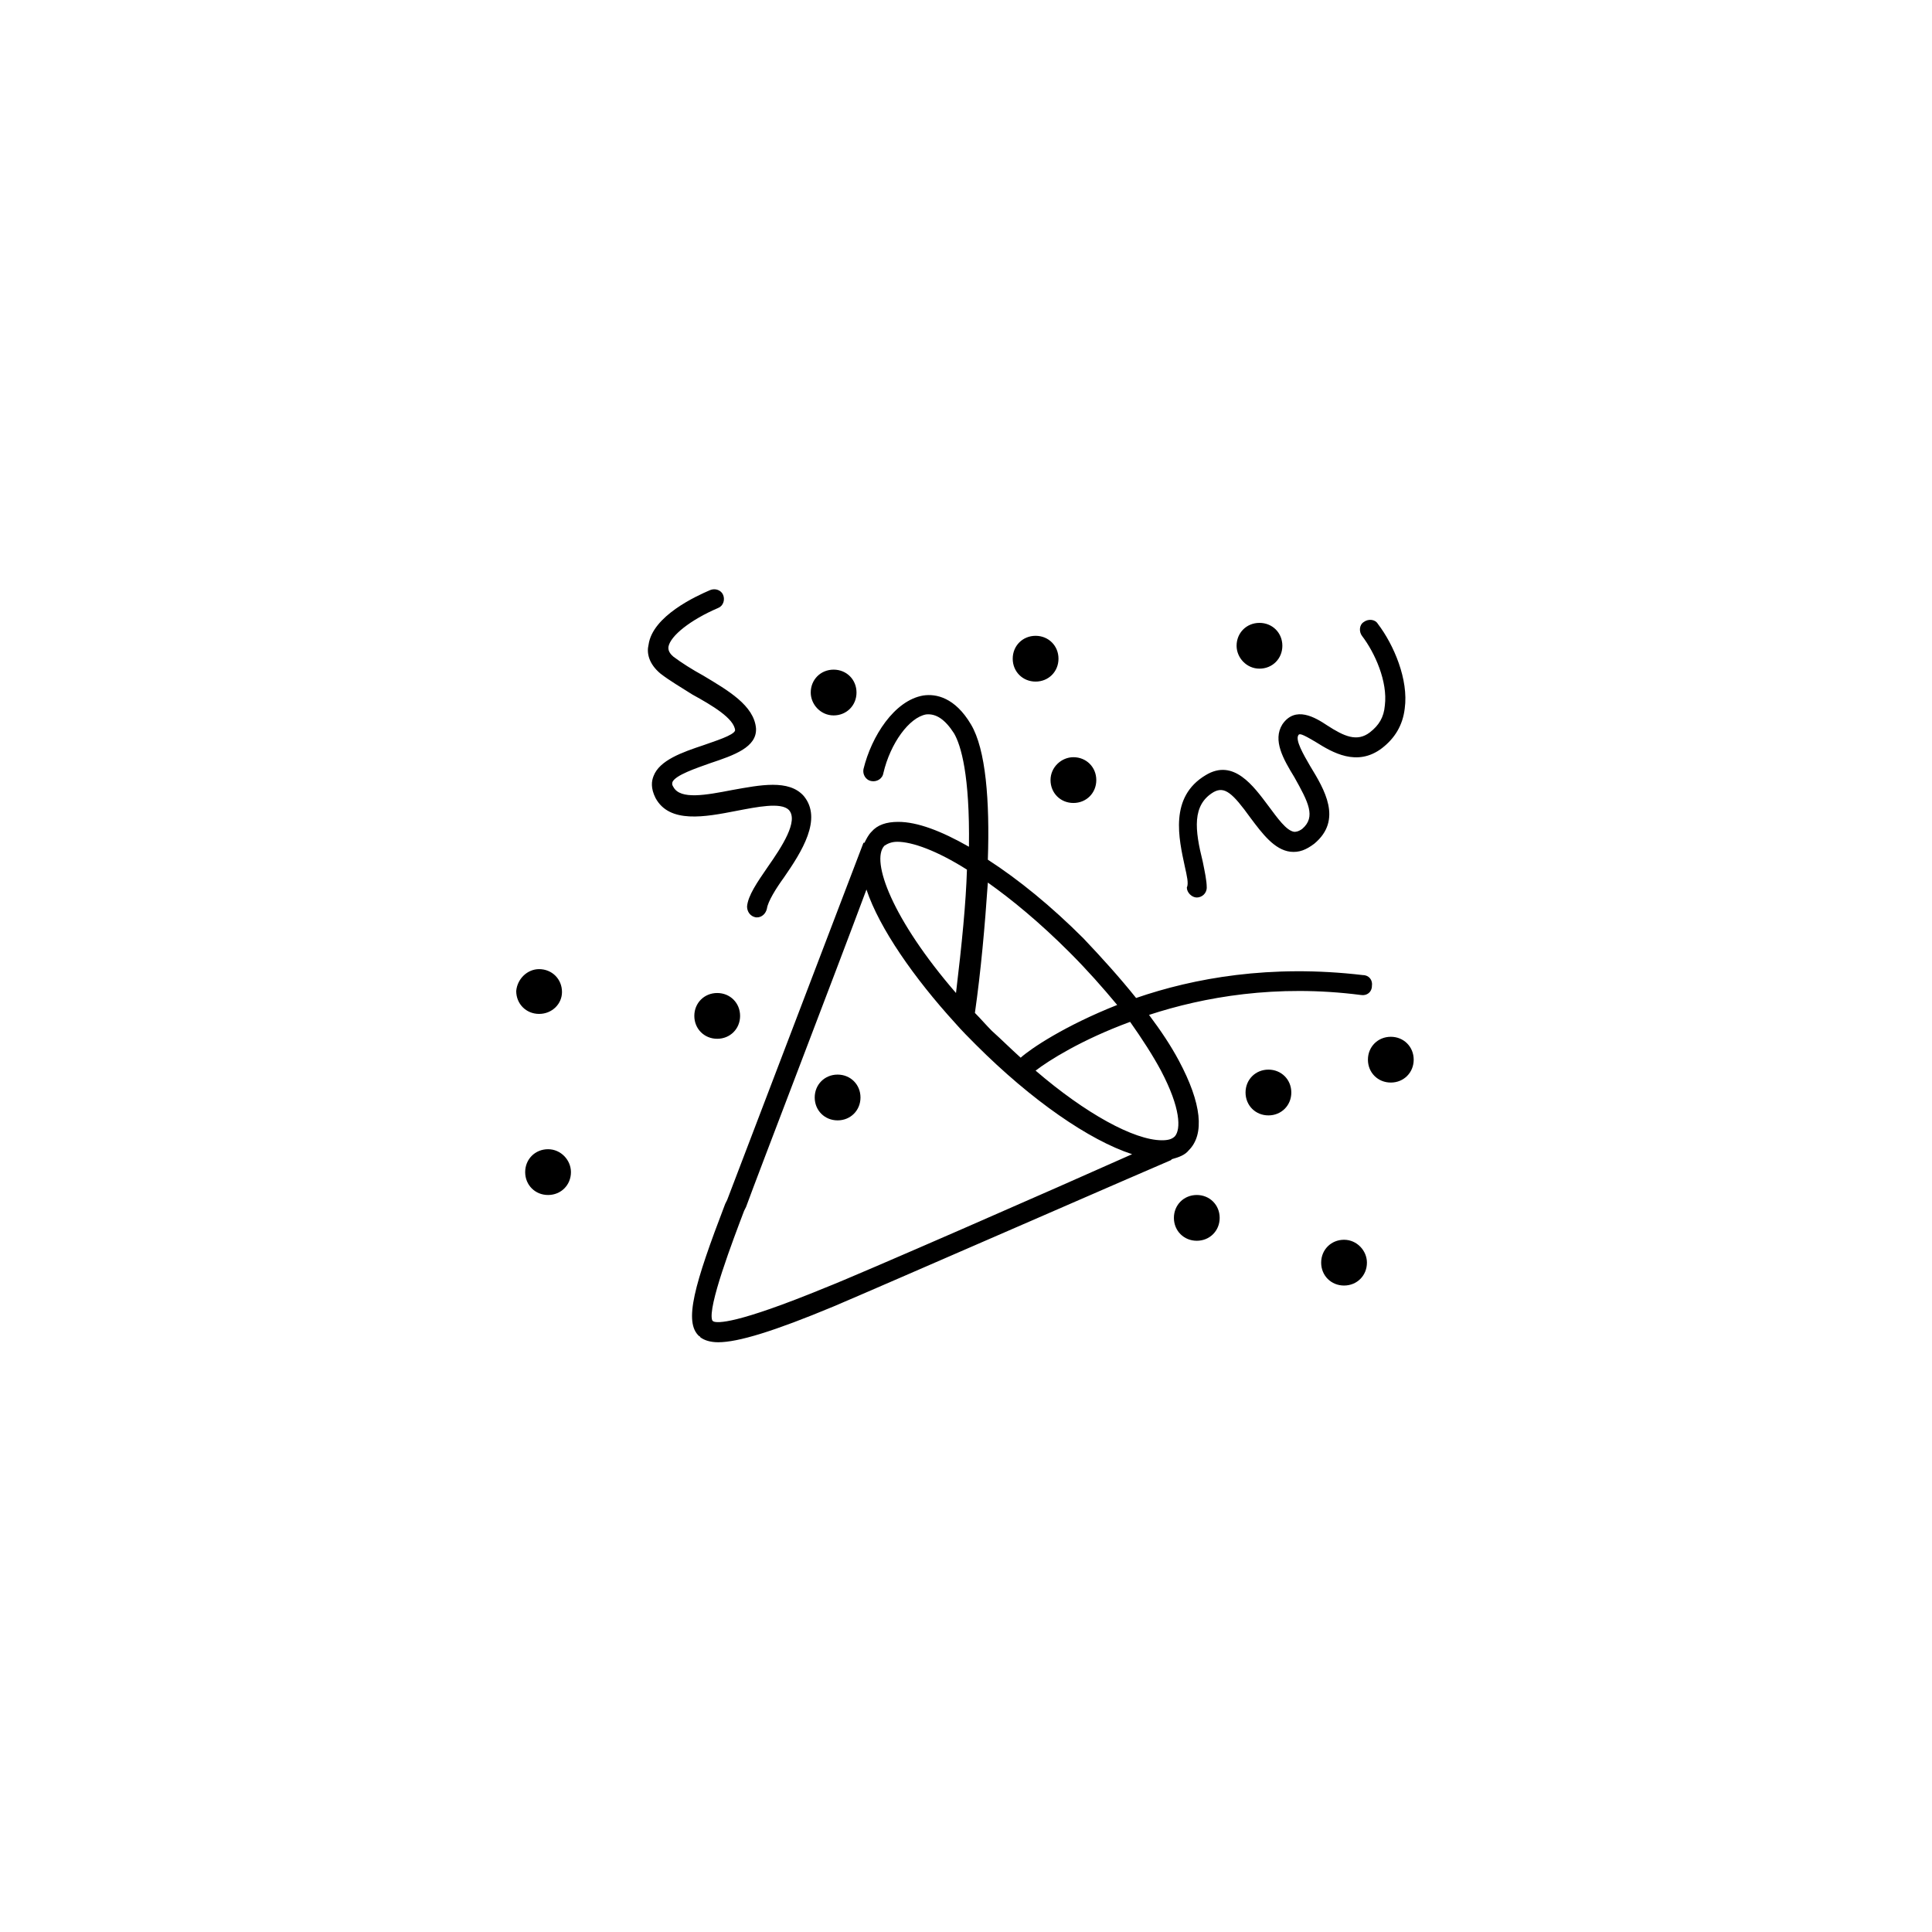<svg xmlns="http://www.w3.org/2000/svg" width="500" height="500" viewBox="0 0 500 500"><g transform="translate(133.598,152.505)translate(116.151,97.45)rotate(0)translate(-116.151,-97.45) scale(2.575,2.575)" opacity="1"><defs class="defs"/><path transform="translate(-4.7,-12.823)" d="M72.3,69.2c1.6,-1.6 1.3,-4.7 -1,-9c-0.8,-1.5 -1.8,-3 -3,-4.6c5.5,-1.8 12.8,-3.1 21.3,-2c0.6,0.1 1.1,-0.3 1.1,-0.9c0.1,-0.6 -0.3,-1.1 -0.9,-1.1c-9.3,-1.1 -17,0.3 -22.8,2.3c-1.6,-2 -3.4,-4 -5.3,-6c-3.2,-3.2 -6.5,-5.9 -9.6,-7.9c0.2,-5.9 -0.2,-11.1 -1.7,-13.6c-1.6,-2.7 -3.5,-3.1 -4.8,-2.9c-2.9,0.5 -5.2,4.1 -6,7.4c-0.1,0.5 0.2,1.1 0.8,1.2c0.5,0.1 1.1,-0.2 1.2,-0.8c0.7,-3 2.6,-5.6 4.3,-5.9c1,-0.1 1.9,0.5 2.8,1.9c0.7,1.2 1.6,4.2 1.5,11.4c-2.8,-1.6 -5.2,-2.5 -7.1,-2.5c-1.2,0 -2.1,0.3 -2.7,1c-0.3,0.3 -0.5,0.7 -0.7,1.1h-0.1c0,0 -12.1,31.7 -13.7,35.9l-0.2,0.4c-3.1,8.1 -4.2,11.9 -2.6,13.3c0,0 0.1,0 0.1,0.1c0.4,0.3 1,0.5 1.8,0.5c2,0 5.6,-1.1 11.6,-3.6c3.8,-1.6 33.6,-14.6 33.9,-14.7l0.1,-0.1c0.7,-0.2 1.3,-0.4 1.7,-0.9zM69.5,61.2c2,3.8 2,5.9 1.4,6.6c-0.3,0.3 -0.7,0.4 -1.3,0.4c-2.8,0 -7.7,-2.7 -12.7,-7c1.3,-1 4.6,-3.1 9.5,-4.9c1.2,1.7 2.3,3.4 3.1,4.9zM60.3,49.3c1.8,1.8 3.3,3.5 4.8,5.3c-5.3,2.1 -8.7,4.4 -9.7,5.3c-1,-0.9 -1.9,-1.8 -2.9,-2.7c-0.6,-0.6 -1.1,-1.2 -1.7,-1.8c0.6,-4.2 1,-8.7 1.3,-13.1c2.4,1.7 5.2,4 8.2,7zM43,38.2c1.5,0 4,0.9 7,2.8c-0.1,3.3 -0.5,7.4 -1.1,12.4c-6.4,-7.4 -8.6,-13.3 -7.2,-14.8c0.3,-0.2 0.7,-0.4 1.3,-0.4zM35.8,83c-9,3.7 -10.9,3.6 -11.3,3.4l-0.1,-0.1c-0.5,-1.3 2.1,-8.1 3.2,-11l0.2,-0.4c1.2,-3.3 8.9,-23.3 12.1,-31.9c1.3,3.9 4.8,8.9 8.9,13.4v0c0.7,0.8 1.4,1.5 2.1,2.2c5.6,5.6 11.4,9.6 15.7,11c-7.6,3.4 -27.7,12.2 -30.8,13.4zM71.9,40.7c-0.6,-2.8 -1.6,-7 2.1,-9.2c2.8,-1.7 4.8,1.1 6.3,3.1c0.9,1.2 1.8,2.5 2.6,2.6c0.1,0 0.4,0 0.8,-0.3c1.4,-1.2 0.6,-2.7 -0.8,-5.2c-1.1,-1.8 -2.2,-3.7 -1.2,-5.3c1.3,-1.9 3.3,-0.7 4.5,0.1c1.7,1.1 3,1.7 4.3,0.7c0.9,-0.7 1.4,-1.5 1.5,-2.7c0.3,-2.4 -1,-5.3 -2.3,-7c-0.3,-0.4 -0.3,-1.1 0.2,-1.4c0.4,-0.3 1.1,-0.3 1.4,0.2c1.6,2.1 3.1,5.6 2.7,8.5c-0.2,1.7 -1,3 -2.3,4c-2.5,1.9 -5,0.4 -6.6,-0.6c-1.5,-0.9 -1.7,-0.9 -1.8,-0.7c-0.3,0.5 0.5,1.9 1.2,3.1c1.4,2.3 3.3,5.4 0.4,7.8c-0.8,0.6 -1.5,0.9 -2.4,0.8c-1.6,-0.2 -2.8,-1.8 -4,-3.4c-1.8,-2.5 -2.6,-3.2 -3.7,-2.6c-2.2,1.3 -1.9,3.8 -1.1,7c0.2,1 0.4,1.9 0.4,2.6c0,0.6 -0.5,1 -1,1c-0.5,0 -1,-0.5 -1,-1c0.2,-0.4 0,-1.2 -0.2,-2.1zM26.8,35.1c-3.1,0.6 -6.7,1.3 -8.1,-1.3c-0.5,-1 -0.4,-1.7 -0.2,-2.2c0.6,-1.6 2.9,-2.4 5,-3.1c1.1,-0.4 3.1,-1 3.2,-1.5c-0.1,-1.2 -2.3,-2.5 -4.3,-3.6c-1.1,-0.7 -2.3,-1.4 -3.2,-2.1c-1.2,-1 -1.4,-2.1 -1.2,-2.9c0.4,-2.9 4.8,-4.9 6.2,-5.5c0.5,-0.2 1.1,0 1.3,0.5c0.2,0.5 0,1.1 -0.5,1.3c-2.8,1.2 -4.8,2.8 -5,3.9c0,0.1 -0.1,0.5 0.5,1c0.8,0.6 1.9,1.3 3,1.9c2.5,1.5 5.1,3 5.3,5.3c0.1,1.9 -2.2,2.7 -4.6,3.5c-1.4,0.5 -3.5,1.2 -3.8,1.9c0,0.1 -0.1,0.2 0.1,0.5c0.7,1.3 3.3,0.8 5.9,0.3c2.8,-0.5 5.7,-1.1 7.2,0.6c1.9,2.3 -0.2,5.6 -2,8.2c-0.8,1.1 -1.6,2.4 -1.7,3.1c-0.1,0.5 -0.5,0.9 -1,0.9h-0.1c-0.6,-0.1 -0.9,-0.6 -0.9,-1.1c0.1,-1.1 1,-2.4 2.1,-4c1.4,-2 3.1,-4.6 2.1,-5.7c-0.8,-0.8 -3.2,-0.3 -5.3,0.1zM54.6,19.8c0,-1.3 1,-2.3 2.3,-2.3c1.3,0 2.3,1 2.3,2.3c0,1.3 -1,2.3 -2.3,2.3c-1.3,0 -2.3,-1 -2.3,-2.3zM60.7,29.7c1.3,0 2.3,1 2.3,2.3c0,1.3 -1,2.3 -2.3,2.3c-1.3,0 -2.3,-1 -2.3,-2.3c0,-1.3 1.1,-2.3 2.3,-2.3zM77.1,18.5c0,-1.3 1,-2.3 2.3,-2.3c1.3,0 2.3,1 2.3,2.3c0,1.3 -1,2.3 -2.3,2.3c-1.3,0 -2.3,-1.1 -2.3,-2.3zM34.3,23.2c0,-1.3 1,-2.3 2.3,-2.3c1.3,0 2.3,1 2.3,2.3c0,1.3 -1,2.3 -2.3,2.3c-1.3,0 -2.3,-1.1 -2.3,-2.3zM27.2,55.7c0,1.3 -1,2.3 -2.3,2.3c-1.3,0 -2.3,-1 -2.3,-2.3c0,-1.3 1,-2.3 2.3,-2.3c1.3,0 2.3,1 2.3,2.3zM39.3,63.9c0,1.3 -1,2.3 -2.3,2.3c-1.3,0 -2.3,-1 -2.3,-2.3c0,-1.3 1,-2.3 2.3,-2.3c1.3,0 2.3,1 2.3,2.3zM75.4,76c0,1.3 -1,2.3 -2.3,2.3c-1.3,0 -2.3,-1 -2.3,-2.3c0,-1.3 1,-2.3 2.3,-2.3c1.3,0 2.3,1 2.3,2.3zM7,55.5c-1.3,0 -2.3,-1 -2.3,-2.3c0.1,-1.2 1.1,-2.2 2.3,-2.2c1.3,0 2.3,1 2.3,2.3c0,1.2 -1,2.2 -2.3,2.2zM10.2,71.4c0,1.3 -1,2.3 -2.3,2.3c-1.3,0 -2.3,-1 -2.3,-2.3c0,-1.3 1,-2.3 2.3,-2.3c1.3,0 2.3,1.1 2.3,2.3zM82.6,63.4c0,1.3 -1,2.3 -2.3,2.3c-1.3,0 -2.3,-1 -2.3,-2.3c0,-1.3 1,-2.3 2.3,-2.3c1.3,0 2.3,1 2.3,2.3zM94.9,60.1c0,1.3 -1,2.3 -2.3,2.3c-1.3,0 -2.3,-1 -2.3,-2.3c0,-1.3 1,-2.3 2.3,-2.3c1.3,0 2.3,1 2.3,2.3zM90.2,80.5c0,1.3 -1,2.3 -2.3,2.3c-1.3,0 -2.3,-1 -2.3,-2.3c0,-1.3 1,-2.3 2.3,-2.3c1.3,0 2.3,1.1 2.3,2.3z" fill="#000000" class="fill c1"/></g></svg>